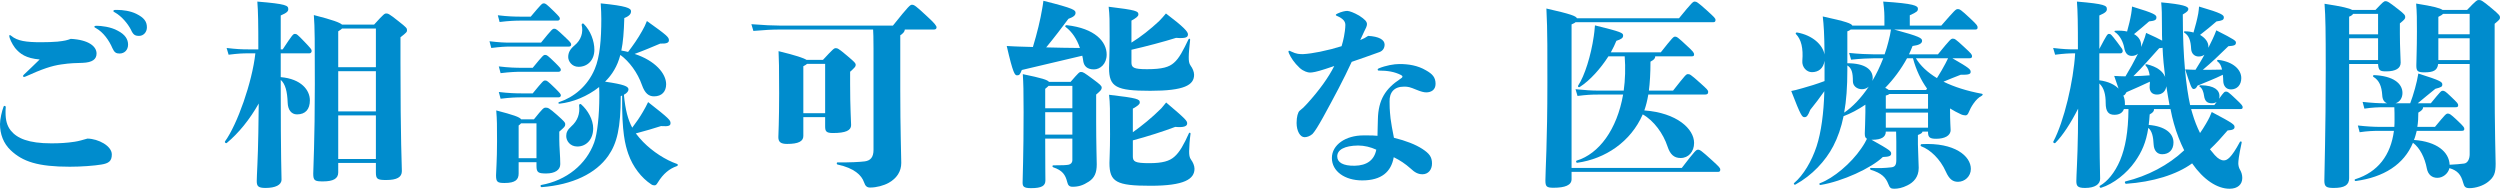 <?xml version="1.0" encoding="UTF-8"?> <svg xmlns="http://www.w3.org/2000/svg" id="_レイヤー_2" data-name="レイヤー 2" viewBox="0 0 630.5 47.6"><defs><style> .cls-1 { fill: #008ccd; stroke-width: 0px; } </style></defs><g id="_レイヤー_1-2" data-name="レイヤー 1"><g><path class="cls-1" d="M1.4,28.35c0,2.05.4,3.4,1.3,4.55,1.6,2,4.5,3.25,10.25,3.25,2.1,0,3.9-.1,5.85-.4,1.05-.15,2.2-.5,3.25-.8,2.75.05,6.15,1.85,6.15,4,0,1.7-.8,2.25-2.65,2.55-1.75.3-5.05.55-7.95.55-8.05,0-11.9-1.3-14.9-4.15-1.85-1.75-2.7-4.1-2.7-6.6,0-1.2.45-3.2.9-4.4.05-.15.15-.2.25-.2.15,0,.3.1.3.35-.05.5-.05.85-.05,1.3ZM10,15c-3.45-.3-4.95-1.4-6.2-2.9-.8-1.05-1.45-2.5-1.45-3,0-.15,0-.25.1-.25s.15,0,.4.2c1.55,1.3,3.8,1.6,7.5,1.6,1.4,0,3.1-.05,4.15-.15,1.85-.2,2.4-.35,3.35-.7,4.6.25,6.5,1.95,6.5,3.7,0,1.45-1.05,2.25-3.5,2.35-1.55.05-3.1.05-5.4.4-2.45.35-4.8,1.15-9,3.05-.25.1-.3.1-.4.1-.15,0-.25-.1-.25-.2,0-.15.1-.25.25-.4,1.15-1.1,2.8-2.65,3.95-3.8ZM29.7,7.75c1.85.95,2.6,2.15,2.6,3.5s-.9,2.25-2.15,2.25c-.85,0-1.3-.25-1.8-1.35-.8-1.9-2.3-4.05-4.15-5.05-.25-.15-.4-.2-.4-.35s.15-.25.55-.25c1.1,0,3.6.25,5.35,1.25ZM29.55,2.5c1.4,0,3.35.25,4.85,1,1.9.95,2.65,1.9,2.65,3.4,0,1.25-.9,2.15-1.95,2.15s-1.5-.25-2.1-1.6c-.75-1.45-2.3-3.35-4-4.3-.3-.15-.4-.2-.4-.4,0-.15.2-.25.55-.25h.4Z"></path><path class="cls-1" d="M71.3,12.45c2.5-3.8,2.65-3.9,3.1-3.9.4,0,.6.1,2.5,2.1,1.5,1.6,1.7,1.8,1.7,2.2,0,.3-.2.6-.55.6h-7.25v6c5.2.45,7.35,3.3,7.35,5.85,0,2.25-1.1,3.55-3.25,3.55-1.45,0-2.3-1.2-2.35-2.95-.1-2.85-.6-4.75-1.75-5.75v1.25c0,19.05.2,22.55.2,23.9s-1.55,2.1-4.05,2.1c-1.9,0-2.2-.5-2.2-1.75,0-1.4.3-5.5.4-12.15l.1-7.4c-2.25,4-5.05,7.45-8.05,9.95-.25.2-.6-.15-.45-.4,3.1-4.3,6.85-14.9,7.65-22.2h-1.85c-1.35,0-2.55.05-4.9.35l-.5-1.7c2.55.3,3.85.35,5.4.35h2.6c0-6.75-.05-9.45-.25-12.05,7.35.6,7.8,1,7.8,1.9,0,.5-.25.9-1.9,1.6v8.55h.5ZM94.35,6.2c2.45-2.7,2.65-2.8,3.05-2.8.45,0,.65,0,3.1,1.95,2.05,1.6,2.15,1.8,2.15,2.25s-.1.6-1.65,1.8v6.25c0,19.8.35,26.25.35,27.5,0,1.55-1.25,2.25-3.95,2.25-2.25,0-2.6-.25-2.6-1.95v-2.35h-9.5v2.4c0,1.55-1.25,2.25-3.85,2.25-2.05,0-2.45-.2-2.45-1.95,0-1.35.4-8.15.4-22.6,0-10.5,0-14.3-.25-17.4,4.9,1.25,6.55,1.9,7.1,2.4h8.1ZM94.8,16.95V7.2h-8.55c-.15.2-.5.4-.95.7v9.05h9.5ZM85.3,17.95v10.15h9.5v-10.15h-9.5ZM94.8,40.1v-11h-9.5v11h9.5Z"></path><path class="cls-1" d="M128.65,11.75c-1.2,0-2.35.05-4.75.35l-.45-1.7c2.5.3,3.75.35,5.2.35h7.8c2.8-3.45,2.9-3.5,3.35-3.5.4,0,.6.1,2.65,2.05,1.5,1.4,1.6,1.6,1.6,1.95,0,.3-.2.5-.55.5h-14.85ZM141.05,35.15c0,1.9.25,4.3.25,6.25,0,1.5-1.4,2.35-3.55,2.35-2,0-2.45-.25-2.45-1.9v-.95h-4.5v2.85c0,1.55-.8,2.4-3.55,2.4-1.8,0-2.15-.25-2.15-1.95,0-.8.25-3.65.25-8.6,0-4.1,0-5.3-.2-7.75,4.4,1.15,5.85,1.65,6.3,2.25h3.2c2.3-2.85,2.45-2.95,3-2.95s.8.05,2.85,1.85c1.85,1.65,2.05,1.9,2.05,2.35,0,.55-.2.7-1.5,1.85v1.95ZM131.35,5.2c-1.3,0-2.95.05-5.35.35l-.45-1.7c2.5.3,4.25.35,5.8.35h2.5c2.75-3.25,2.85-3.35,3.3-3.35.4,0,.55.05,2.65,2.1,1.25,1.25,1.4,1.45,1.4,1.75,0,.25-.2.5-.55.5h-9.3ZM134.35,17.1c2.6-3.15,2.7-3.25,3.15-3.25.4,0,.55.05,2.55,2,1.2,1.2,1.4,1.45,1.4,1.75,0,.25-.2.5-.55.5h-9.3c-1.3,0-2.95.05-5.35.35l-.45-1.7c2.5.3,4.25.35,5.8.35h2.75ZM134.35,23.55c2.6-3.15,2.7-3.25,3.15-3.25.4,0,.55.05,2.55,2,1.2,1.2,1.4,1.45,1.4,1.75,0,.25-.2.5-.55.5h-9.3c-1.3,0-2.95.05-5.35.35l-.45-1.7c2.5.3,4.25.35,5.8.35h2.75ZM135.3,39.9v-8.8h-3.9c-.1.15-.3.35-.6.55v8.25h4.5ZM156.55,24.25c0,8.05-.95,11.9-3.15,15.05-3.1,4.45-9,7.3-16.8,7.9-.3,0-.4-.5-.1-.55,6.4-1.15,11.35-5.2,13.35-10.7.8-2.2,1.3-6.9,1.3-11.65,0-.55,0-1.45-.05-2.35-2.95,2.35-6.65,3.85-10,4.2-.3.05-.4-.3-.1-.4,3.65-1.2,7.15-3.95,9-8.35,1.3-3.05,1.65-7.5,1.65-12.6,0-.9-.05-2.65-.15-3.95,6.5.65,7.65,1.2,7.65,2,0,.5-.25,1.15-1.7,1.7-.1,3.45-.3,6.1-.75,8.2.6.1,1.15.2,1.7.35,1.2-1.55,2.5-3.4,3.55-5.3.5-.85.85-1.6,1.2-2.5,5.2,3.7,5.55,4.1,5.55,4.85,0,.6-.5.9-2.2.85-1.9.8-4,1.7-6.45,2.6,5.2,1.7,7.95,4.95,7.95,7.65,0,1.85-1.1,3.05-3.05,3.05-1.35,0-2.3-.75-3.05-2.85-1.1-3.15-3.2-5.95-5.45-7.6-.4,1.5-.9,2.7-1.55,3.8-.6,1.05-1.4,2.05-2.3,2.95,4.85.7,5.9,1.2,5.9,1.95,0,.4-.3.9-1.15,1.35.35,3.85,1.05,6.35,2.1,8.3,1-1.3,1.95-2.7,2.7-4,.5-.85.9-1.6,1.3-2.45,5.45,4.25,5.65,4.6,5.65,5.3,0,.6-.3.9-2.4.75-1.8.6-3.95,1.2-6.35,1.85.55.7,1.15,1.45,1.85,2.15,2.4,2.45,5.65,4.55,8.55,5.55.3.1.25.45-.05.55-1.9.65-3.45,1.95-4.75,4.05-.4.65-.55.8-.9.8-.25,0-.5-.05-.8-.25-2.45-1.6-4.65-4.4-5.8-7.7-.75-2.2-1.65-5.3-1.55-14.7l-.35.15ZM146.05,26.6c-.05-.3.3-.5.5-.3,1.7,1.5,3.05,3.85,3.05,6.1,0,2.65-1.65,4.55-4,4.55-1.8,0-2.8-1.4-2.8-2.65,0-.85.3-1.55,1.25-2.4,1.65-1.45,2.25-3.25,2-5.3ZM143.3,14.4c0-1.1.45-2,1.6-2.95,1.65-1.35,2.25-3.25,1.8-5.15-.05-.3.3-.5.5-.3,1.75,1.75,2.7,4.35,2.7,6.55,0,2.55-1.65,4.3-4,4.3-1.7,0-2.6-1.45-2.6-2.45Z"></path><path class="cls-1" d="M225.2,6.45c4-5,4.35-5.25,4.8-5.25.55,0,.9.2,4.05,3.15,1.7,1.55,2.15,2.2,2.15,2.55s-.25.55-.65.55h-7.35c-.05.55-.4.95-1.15,1.45v13.8c0,9.95.25,16.7.25,18.4,0,2.1-1.1,3.85-3.15,5-1.25.7-3.1,1.2-4.7,1.2-.75,0-1.2-.3-1.55-1.35-.6-1.75-2.45-3.55-6.65-4.45-.3-.05-.3-.55,0-.55,3.15.05,5.65-.1,6.85-.25,1.45-.2,2.2-1.05,2.2-2.9V12.2c0-2.8-.05-3.9-.1-4.75h-23.65c-1.75,0-3.7.1-6.55.35l-.5-1.7c3.3.25,5.3.35,7.05.35h28.65ZM214.4,21.05c0,6.05.25,9.75.25,10.5,0,1.35-1.35,2-4.6,2-1.75,0-1.95-.5-1.95-1.7v-2.3h-5.5v4.75c0,1.35-1.25,2-4.1,2-1.6,0-2.2-.5-2.2-1.7,0-.6.2-3.95.2-11.05,0-6.6-.05-8.65-.15-10.65,4.5,1.1,6.35,1.75,7.05,2.2h4.15c2.55-2.75,2.8-2.95,3.2-2.95.45,0,.65,0,2.95,1.95,1.95,1.65,2.1,1.85,2.1,2.25,0,.45-.1.55-1.4,1.75v2.95ZM208.1,28.55v-12.45h-4.55c-.2.2-.55.4-.95.6v11.85h5.5Z"></path><path class="cls-1" d="M260.5,11.85c1.05-3.45,1.9-6.95,2.35-9.7.05-.4.2-1,.3-1.95,7.8,1.95,8.1,2.35,8.1,3.05,0,.55-.4,1-1.8,1.5-1.45,1.95-3.65,4.85-5.6,7.2,2.75.1,5.55.1,8.5.15-.75-2.25-2-4.1-3.6-5.3-.25-.2,0-.5.3-.45,7.1.8,10.05,4.15,10.05,7.4,0,2.4-1.65,3.75-3.2,3.75-1.75,0-2.5-.85-2.7-2.05-.05-.5-.15-.95-.25-1.4-5.6,1.3-8.95,2.1-15.25,3.6-.45,1.15-.6,1.35-1.2,1.35-.55,0-1-.4-2.6-7.4,1.45.1,2.25.1,3.2.15l3.4.1ZM270,20.65c2.05-2.35,2.2-2.5,2.65-2.5.5,0,.75.15,3.05,1.85,1.75,1.3,2.15,1.65,2.15,2.1,0,.5-.2.7-1.4,1.75v6.75c0,5.35.15,10.2.15,10.85,0,2.1-.55,3.4-2,4.35-1.45.95-2.6,1.3-4.1,1.3-.8,0-1.15-.35-1.35-1.2-.45-1.85-1.25-2.95-3.5-3.7-.3-.1-.3-.5,0-.5,2.45,0,3.15-.05,3.8-.15.6-.1,1-.55,1-1.1v-5.5h-6.85c0,6.35.05,9.85.05,10.55,0,1.35-.9,1.95-3.6,1.95-1.85,0-2.15-.4-2.15-1.4,0-1.25.25-6.8.25-17.8,0-5.5-.05-7.15-.2-9.55,4.85,1,6.25,1.45,6.6,1.95h5.45ZM264.45,21.65c-.15.2-.45.4-.85.75v4.9h6.85v-5.65h-6ZM270.45,33.95v-5.65h-6.85v5.65h6.85ZM285.35,15.7c0,1.35.5,1.75,3.95,1.75,3.9,0,5.55-.55,6.75-1.6,1.35-1.15,2.35-3.15,3.7-5.95.15-.25.45-.15.4.15-.2,1.85-.35,3.4-.35,4.35s.05,1.6.5,2.2c.45.6.85,1.5.85,2.25,0,2.6-2.45,4.05-11.05,4.05s-10.4-.95-10.4-5.75c0-1.2.15-3.1.15-7.9,0-4.05,0-5.3-.25-7.55,7,.85,7.5,1.1,7.5,1.95,0,.45-.5.85-1.75,1.55v5.55c2.35-1.45,4.75-3.35,6.95-5.4.75-.75,1.15-1.25,1.75-1.95,4.5,3.4,5.55,4.6,5.55,5.25,0,.7-.4,1.1-3,.9-3,.95-7.55,2.15-11.25,3v3.15ZM285.7,39.4c0,1.35.5,1.75,4.15,1.75,3.4,0,5.1-.55,6.3-1.6,1.35-1.15,2.45-3.15,3.7-5.95.1-.25.45-.15.4.15-.2,1.35-.35,3.4-.35,4.35s.05,1.6.5,2.2c.45.6.85,1.5.85,2.25,0,2.6-2.5,4.3-11.1,4.3s-10.35-.95-10.35-5.75c0-1.2.15-3,.15-7.15,0-6.55,0-7.8-.25-10.05,7.25.85,7.75,1.1,7.75,1.95,0,.45-.5.85-1.75,1.55v5.95c2.3-1.65,4.75-3.6,7.15-6,.25-.3.7-.8,1.25-1.5,5.15,4.35,5.3,4.65,5.3,5.3,0,.7-.9,1.05-3,.85-2.9,1.1-7.1,2.45-10.7,3.4v4Z"></path><path class="cls-1" d="M338.95,9.25c.15-.7.35-2.15.35-2.95,0-.85-.5-1.6-2.15-2.3-.25-.1-.25-.15-.25-.25s.05-.15.45-.35c.95-.45,1.9-.65,2.45-.65.6.05,1.6.4,3,1.2,1.45.95,1.95,1.5,1.95,2.15,0,.5-.3,1.05-.7,1.85-.35.7-.65,1.35-1,2.15.85-.35,1.35-.6,2-1.05,2.7.15,4.1.95,4.15,2.15,0,.9-.4,1.55-1.2,1.9-2.45.9-4.65,1.65-7.1,2.5-2.1,4.55-4.25,8.55-7.2,13.95-1.2,2.15-2.05,3.55-2.7,4.25-.7.6-1.45.8-2,.8-1.1,0-2-1.55-2-3.6,0-1.55.35-2.7.75-3.05.75-.6,1.15-.95,1.95-1.85,3-3.3,5.35-6.55,6.8-9.45-.7.25-1.45.5-2.25.75-2.3.75-3.25.9-3.9.9-.5,0-1.6-.3-2.55-1.15-1.45-1.35-2.25-2.65-2.7-3.65-.1-.25-.15-.4-.15-.55,0-.1.1-.15.2-.15s.2.05.5.2c1.35.65,2.05.65,3,.65,1.1-.05,2.8-.3,4.25-.6,2.15-.45,3.7-.85,5.45-1.4.25-.8.45-1.65.6-2.4ZM347.5,30.15c.1-5.05,1.95-7.8,5.65-10.25.25-.15.55-.35.55-.6,0-.15-.2-.3-.4-.4-1.6-.8-3.35-1.1-5.6-1.1-.15,0-.25-.1-.25-.25,0-.1.05-.2.25-.3,1.85-.75,3.85-1.1,5.25-1.1,2.25,0,4.6.35,6.7,1.6,1.6.9,2.4,1.75,2.4,3.4,0,1.55-1.15,2.15-2.35,2.15-.6,0-1.35-.2-2.45-.65-1.7-.7-2.1-.8-3.15-.8-2.5,0-3.7,1.45-3.65,3.75,0,1,0,2,.25,4.3.15,1.25.45,2.85.85,4.85,3.05.75,5.45,1.7,7.15,2.8,1.75,1.15,2.45,2,2.45,3.7,0,1.55-.95,2.7-2.4,2.7-1.1,0-1.95-.45-3-1.45-1.35-1.2-2.7-2.1-4.25-2.85-.65,3.7-3.1,5.85-7.95,5.85-4.4,0-7.65-2.3-7.65-5.65s3.5-5.7,7.95-5.7c2,0,2.75,0,3.55.1,0-1.55.1-3.05.1-4.1ZM342.5,36.7c-3.4.05-5.25,1.05-5.25,2.75,0,1.5,1.45,2.4,4.4,2.35,3.1-.05,4.95-1.45,5.45-4.05-1.4-.65-3-1.05-4.6-1.05Z"></path><path class="cls-1" d="M424.15,42.35c3.45-4.5,3.65-4.6,4.1-4.6s.8.2,3.55,2.7c1.8,1.65,2.05,1.9,2.05,2.35,0,.35-.15.55-.55.55h-36.95v1.85c0,1.5-1.65,2.15-4.55,2.15-1.75,0-2.05-.3-2.05-1.85,0-2.15.5-9.8.5-24.65,0-5.9.05-13.55-.25-18.7,6.2,1.4,7.45,1.9,7.7,2.45h25.75c3.35-4.1,3.55-4.2,3.95-4.2.45,0,.7.1,3.1,2.25,1.85,1.7,2.15,1.95,2.15,2.4,0,.35-.15.55-.55.55h-34.75c-.2.2-.55.35-1,.55v36.2h27.8ZM415.7,23.85c-.25,1.55-.6,2.85-1,4,8.2.6,12.55,4.65,12.55,8.2,0,2.2-1.4,3.8-3.4,3.8-1.7,0-2.65-.95-3.3-2.9-1.05-3.2-3.4-6.5-6.25-8.1-3.05,6.95-9.45,11.2-16.5,12.2-.3.05-.45-.45-.15-.55,5.6-1.7,10.15-7.8,11.7-16.65h-6.4c-1.5,0-2.75.05-5.1.35l-.5-1.7c2.65.25,3.95.35,5.6.35h6.55c.2-1.35.3-2.8.35-4.25.05-1.55,0-2.85-.1-4.4h-4.1c-1.95,3.05-4.65,6.1-7.25,7.75-.25.15-.55-.1-.4-.35,1.65-2.45,3.25-7.6,3.95-12.45.1-.6.2-1.55.3-2.75,6.7,1.65,7.1,1.9,7.1,2.55,0,.6-.35.9-1.7,1.35-.35.9-.85,1.9-1.4,2.9h12.6c3.05-3.85,3.2-3.95,3.6-3.95.45,0,.65.1,3,2.3,1.65,1.5,1.8,1.8,1.8,2.2,0,.3-.15.45-.5.45h-9.3c0,.5-.25.85-1.2,1.35,0,2.95-.15,5.35-.4,7.3h6.1c3.2-4.05,3.3-4.15,3.75-4.15s.6,0,3,2.15c1.9,1.7,2.1,1.9,2.1,2.35s-.2.65-.85.65h-14.25Z"></path><path class="cls-1" d="M492.4,14.7c4.35,2.5,4.6,2.8,4.6,3.45,0,.55-.55.75-2.5.7-1.45.55-2.9,1.15-4.35,1.75,2.65,1.3,5.9,2.35,9.7,3.05.3.05.2.35-.05.5-1.55.75-2.8,2.95-3.3,4.2-.2.5-.45.75-.8.75-.25,0-.8-.1-1.1-.25-1-.45-1.9-.95-2.8-1.5,0,3.3.15,5.05.15,5.45,0,1.45-1.55,2.2-3.65,2.2-1.65,0-2.05-.4-2.05-1.7v-.1h-1.4c-.05.35-.4.55-1.15.85v2.35c0,1.5.2,4.5.2,5.95,0,2.3-1.3,3.65-2.85,4.4-1.3.65-2.35.85-3.35.85-.8,0-1.1-.2-1.45-1.15-.65-1.7-1.7-2.8-4.4-3.6-.3-.1-.3-.5,0-.5,2.05.1,3.4.05,5.15-.15.8-.1,1.25-.45,1.25-1.8v-4.7c0-.8-.05-1.7-.05-2.5h-2.6c0,1.35-1.1,2.05-3.4,2.05h-.2c4.75,2.65,4.95,2.9,4.95,3.5,0,.55-.45.8-2.1.85-2.9,2.8-10.2,6.15-15.7,7.05-.3.05-.45-.35-.15-.45,3.4-1.25,7.85-5,10.4-8.75.8-1.15,1.1-1.75,1.45-2.45-.45-.2-.55-.65-.55-1.35,0-.55.15-3.4.15-5.35v-1.9c-1.85,1.25-3.75,2.25-5.5,2.9-.6,2.9-1.45,5.35-2.6,7.55-1.95,3.75-5.35,7.4-9.55,9.7-.25.15-.55-.2-.3-.4,2.3-1.95,4.4-5.45,5.65-9.25,1.15-3.55,1.8-8.3,1.95-13.9-1.15,1.65-2.3,3.15-3.55,4.7-.6,1.5-.9,1.85-1.45,1.85-.6,0-.9-.25-3.35-6.6.8-.15,1.4-.3,2.8-.7,1.8-.5,3.6-1.05,5.6-1.8v-5.1c-.3,1.95-1.55,2.85-3.2,2.85-1.3,0-2.55-1.25-2.4-2.9.25-3.1-.25-5.3-1.6-6.7-.2-.2,0-.45.3-.4,3.9.7,6.45,3.1,6.9,5.55-.05-5.35-.2-7.4-.45-9.6,6,1.3,7.25,1.8,7.45,2.3h8.1v-1.15c0-1.8,0-2.45-.3-4.9,7.8.5,8.75,1.05,8.75,1.8,0,.6-.25.85-2.05,1.65v2.6h7.95c3.5-4,3.65-4.15,4.15-4.15s.75.1,3.2,2.4c1.7,1.6,1.8,1.8,1.8,2.25,0,.3-.15.5-.55.5h-20.5c6.45,1.75,7.05,2.15,7.05,2.85,0,.65-.75,1.1-2.4,1.3-.25.7-.6,1.4-.9,2.1h7.3c3.1-3.8,3.3-3.95,3.75-3.95s.65.05,2.85,2.1c1.85,1.7,2,1.9,2,2.35,0,.3-.15.5-.7.5h-4.25ZM465.9,17.7c0,4.2-.25,7.7-.8,10.7,2.1-1.4,4.3-3.7,6.2-6.55-.45.4-1.05.65-1.7.65-1.25,0-2.3-.8-2.3-2,0-2.2-.3-3.3-1.4-4v1.2ZM475.3,13.7c.35-1,.7-2.1.95-3.15.35-1.25.5-2.15.65-3.1h-10.15c-.25.2-.5.35-.85.45v8.05c4.55,0,6.4,1.65,6.4,3.75,0,.25-.05.45-.1.7,1.05-1.75,1.95-3.65,2.75-5.7h-2.45c-1.15,0-3.3.1-5.65.35l-.5-1.7c2.45.25,4.7.35,6.15.35h2.8ZM480.95,14.7c-1.5,2.75-3.4,5.3-5.5,7.45.45.25.75.4.9.55h9.4l.25-.35c-1.5-2.1-2.75-4.65-3.55-7.65h-1.5ZM476.5,23.7c-.15.15-.45.3-.9.4v3.3h10.65v-3.7h-9.75ZM486.25,32.2v-3.8h-10.65v3.8h10.65ZM483.2,14.7c1.1,1.85,2.9,3.55,5.3,5,.85-1.35,1.55-2.55,2.15-3.7.1-.25.35-.65.65-1.3h-8.1ZM497.05,42.6c0,1.9-1.55,3.25-3.25,3.25-1.3,0-2.2-.65-3.05-2.55-1.45-3.25-3.95-5.55-6.2-6.4-.3-.1-.2-.55.1-.55,8.3-.45,12.4,3,12.4,6.25Z"></path><path class="cls-1" d="M552.6,27.5c.15.45.25.85.35,1.2.5,1.7,1.15,3.35,1.9,4.85.5-.7,1-1.5,1.5-2.35.8-1.35,1.15-2.15,1.45-2.95,5.6,2.95,5.75,3.2,5.75,3.8,0,.45-.3.75-1.75.85-1.5,1.75-2.9,3.3-4.45,4.75.4.5.8,1,1.2,1.45.85.95,1.6,1.35,2.3,1.35.8,0,1.85-.55,4.05-4.65.15-.25.5-.15.45.15-.75,3.45-.85,4.7-.85,5.25,0,.5.15,1.15.4,1.55.4.7.6,1.35.6,2.15,0,1.6-1.15,2.7-3.2,2.7-3.15,0-6.6-2.3-9.45-6.4-3.9,2.85-9.95,4.7-16.65,5.15-.3,0-.45-.55-.15-.6,5.55-1.35,10.85-4.1,14.8-7.85-1-2-1.9-4.25-2.6-6.75-.3-1.05-.6-2.3-.85-3.65h-4.15c0,.6-.3.9-1.1,1.35-.05.95-.15,1.85-.25,2.65,4.15.35,6.25,2.1,6.25,4.45,0,1.8-1.1,2.95-2.85,2.95-1.25,0-2.05-.9-2.15-2.4-.1-2.05-.4-3.45-1.35-4.25-.55,3.7-1.7,6.15-3.35,8.5-2.05,2.95-5.45,5.65-8.55,6.6-.3.1-.55-.35-.3-.5,1.85-1.05,3.75-3.25,5.1-6.45,1.3-3.15,2.05-7.1,2.1-12.9h-1.15c-.35,1-1.2,1.45-2.4,1.45-1.45,0-2.2-.75-2.2-3,0-2.05-.4-3.8-1.6-4.9v.35c0,18.85.2,22.35.2,23.7s-1.3,2.3-3.8,2.3c-1.9,0-2.2-.5-2.2-1.75,0-1.4.3-5.5.4-12.15l.05-6.1c-1.8,3.55-3.85,6.75-5.75,8.65-.2.2-.65-.1-.5-.35,2.7-5.05,5.1-15.3,5.5-22.25h-.15c-1.35,0-2.55.05-4.9.35l-.5-1.7c2.55.3,3.85.35,5.4.35h.85c0-6.75-.05-9.45-.25-12.05,7.1.6,7.55,1,7.55,1.9,0,.5-.25.9-1.9,1.6v8.45c1.95-3.7,2.05-3.8,2.45-3.8s.55.1,2.1,2.15c1.25,1.65,1.35,1.8,1.35,2.15,0,.3-.2.6-.55.6h-5.35v6.8c2.3.3,3.85,1.1,4.85,2.1-.25-.7-.6-1.75-1.1-3.2.95.05,1.9.1,2.55.1h.3c1.05-1.75,2.15-3.7,3.15-5.7-.4.35-.95.55-1.55.55-1.05,0-1.65-.65-1.9-1.95-.25-1.5-1.1-3.25-2.35-4.05-.25-.15-.15-.35.15-.35,1.1-.05,2.1,0,2.9.2.45-1.6.8-3.05,1.05-4.55.1-.55.15-1.2.2-1.75,5.85,1.75,6.15,2.15,6.15,2.75,0,.65-.45.85-1.85,1-1.2,1.05-2.5,2.15-3.8,3.2,1.25.7,1.8,1.75,1.8,2.85v.4c.2-.45.35-.95.55-1.4.35-.9.5-1.35.7-2.15,2,.9,3.25,1.5,4.05,1.95-.05-.95-.05-1.85-.05-2.75,0-4.25-.05-5.2-.2-6.9,5.45.5,6.85,1,6.85,1.65,0,.4-.2.7-1.4,1.4,0,11.05.85,18.3,1.85,22.85h6.1l.6-.8c-.3.2-.7.35-1.15.35-1.25,0-1.85-.5-2.05-1.95-.1-.75-.4-1.85-1.1-2.25-.25-.15,0-.35.3-.35,3.5.05,4.7,1.3,4.7,2.7,0,.25-.05.45-.1.7,1.25-1.75,1.4-1.8,1.75-1.8.4,0,.55.05,2.4,1.8,1.7,1.6,1.8,1.8,1.8,2.15s-.2.45-.5.45h-12.5ZM547.15,26.5c-.25-1.45-.55-3.05-.8-4.75-.15,1.2-1,2.1-2.35,2.1-1.2,0-2-.7-1.85-2.3.05-.35.05-.65.05-.95-1.95.95-3.65,1.65-5.9,2.65-.35.6-.5.8-.8.85.3.65.4,1.35.4,1.95v.45h11.25ZM538.05,19.2c1.35,0,2.75-.1,4.1-.2-.15-1-.45-1.9-1-2.45-.2-.2-.05-.4.25-.35,2.7.65,4.05,1.8,4.65,3.2-.3-2.35-.55-4.85-.65-7.35-.25.05-.55.1-.85.1-2.15,2.35-4.25,4.85-6.5,7.05ZM556.95,12.05c.4-.8.75-1.55,1.1-2.25.4-.85.6-1.35.9-2.15,4.75,2.4,4.95,2.65,4.95,3.1,0,.65-.45.8-1.9.9-2.45,2.4-4.3,4.15-6.45,5.95,1.45,0,3.2,0,4.85-.05-.2-.95-.55-1.65-1.15-2.05-.25-.15-.05-.45.25-.4,3.8.5,5.75,2.5,5.75,4.6,0,1.7-1.05,2.85-2.6,2.85-1.25,0-1.9-.9-1.95-2.1,0-.55-.05-1.1-.1-1.6-2.2,1.1-4.05,1.75-6.4,2.75-.25.55-.55.85-.95.85-.55,0-.8-.85-2.15-4.95.95.05,1.9.1,2.6.1.8-1.3,1.6-2.55,2.25-3.8-.4.3-.9.45-1.45.45-1.05,0-1.85-.75-1.9-1.95-.1-2.05-.55-3.35-1.7-4.05-.25-.15-.15-.35.15-.35.8,0,1.5.1,2.15.3.5-1.7.9-3.2,1.2-4.8.1-.55.15-1.2.2-1.75,5.85,1.7,6.25,2.15,6.25,2.75,0,.65-.45.8-1.85,1-1.35,1.15-2.7,2.3-4.15,3.4,1.3.75,2.1,1.8,2.1,2.9v.35Z"></path><path class="cls-1" d="M592.45,16.15v28.8c0,1.75-1.2,2.45-3.9,2.45-1.9,0-2.35-.35-2.35-1.85,0-2.4.35-11.9.35-28.25,0-9.7-.05-12.8-.3-16.35,4.55.7,6.3,1.15,6.95,1.55h5.9c1.95-2.05,2.1-2.2,2.55-2.2s.7.1,3.2,2.05c1.55,1.2,1.75,1.5,1.75,1.95s-.2.65-1.35,1.6v2.65c0,3.5.2,6.2.2,7.25,0,1.4-1.2,2.2-3.65,2.2-1.55,0-1.95-.2-2.05-1.85h-7.3ZM593.45,3.5c-.15.25-.45.5-1,.7v4.45h7.3V3.5h-6.3ZM592.45,9.65v5.5h7.3v-5.5h-7.3ZM622.2,2.5c2.35-2.45,2.55-2.5,2.95-2.5.55,0,.8.05,3.2,2.05,2,1.65,2.15,1.95,2.15,2.35,0,.45-.1.55-1.35,1.6v12.6c0,15.65.25,20.65.25,22.7,0,2.3-.35,3.35-1.95,4.6-1.2.95-3.1,1.55-4.6,1.55-1,0-1.35-.25-1.65-1.4-.55-2.05-1.45-3.05-3.45-3.65-.35,1.45-1.7,2.45-3.05,2.45s-2.35-.8-2.65-2.35c-.5-2.7-1.75-5.2-3.5-6.5-2.3,5.55-7.45,8.7-14.4,9.65-.3.05-.45-.35-.15-.45,5.75-1.8,8.95-6.1,9.75-12.2h-3.6c-1.6,0-3.05.05-5.05.35l-.45-1.7c2.25.25,4.1.35,5.5.35h3.7c.05-.6.05-1.25.05-1.9,0-1.1,0-2.1-.05-3.05h-2.5c-1.6,0-3.05.05-5.05.35l-.45-1.7c2.25.25,4.1.35,5.5.35h.7c-.75-.25-1.2-.9-1.25-2.05-.15-2.25-.75-3.7-2.2-4.6-.25-.15-.15-.45.15-.45,4.75.2,7.15,2.05,7.15,4.5,0,1.25-.65,2.25-1.75,2.6h3.7c.4-1.1.8-2.2,1.2-3.7.35-1.2.65-2.6.85-3.8,5.55,1.75,6.05,2.1,6.05,2.75,0,.55-.2.7-1.75,1.1-1.6,1.25-2.85,2.35-4.45,3.65h3.3c2.5-3.05,2.6-3.15,3-3.15s.6.05,1.95,1.35c1.8,1.7,1.95,1.9,1.95,2.3s-.2.5-.7.5h-8.15c0,.45-.25.8-1.2,1.35,0,1.25-.05,2.45-.25,3.6h4.45c2.65-3.2,2.8-3.35,3.25-3.35.4,0,.65.1,2.25,1.6,1.75,1.65,1.9,1.9,1.9,2.25,0,.4-.2.5-.7.5h-11.3c-.2.8-.4,1.6-.7,2.3,5.75.4,8.85,3,9,6.25,1.55-.1,2.65-.15,3.65-.3s1.4-1.3,1.4-2.35v-22.75h-7.95c-.2,1.65-1.25,2.1-3.5,2.1-1.7,0-2-.35-2-1.75,0-1.1.15-4.2.15-8.6,0-3,0-4.65-.2-7,4.4.7,6.05,1.15,6.65,1.6h6.2ZM616.15,3.5c-.2.2-.55.45-1.2.75v4.4h7.9V3.5h-6.7ZM622.85,15.15v-5.5h-7.9v5.5h7.9Z"></path></g></g></svg> 